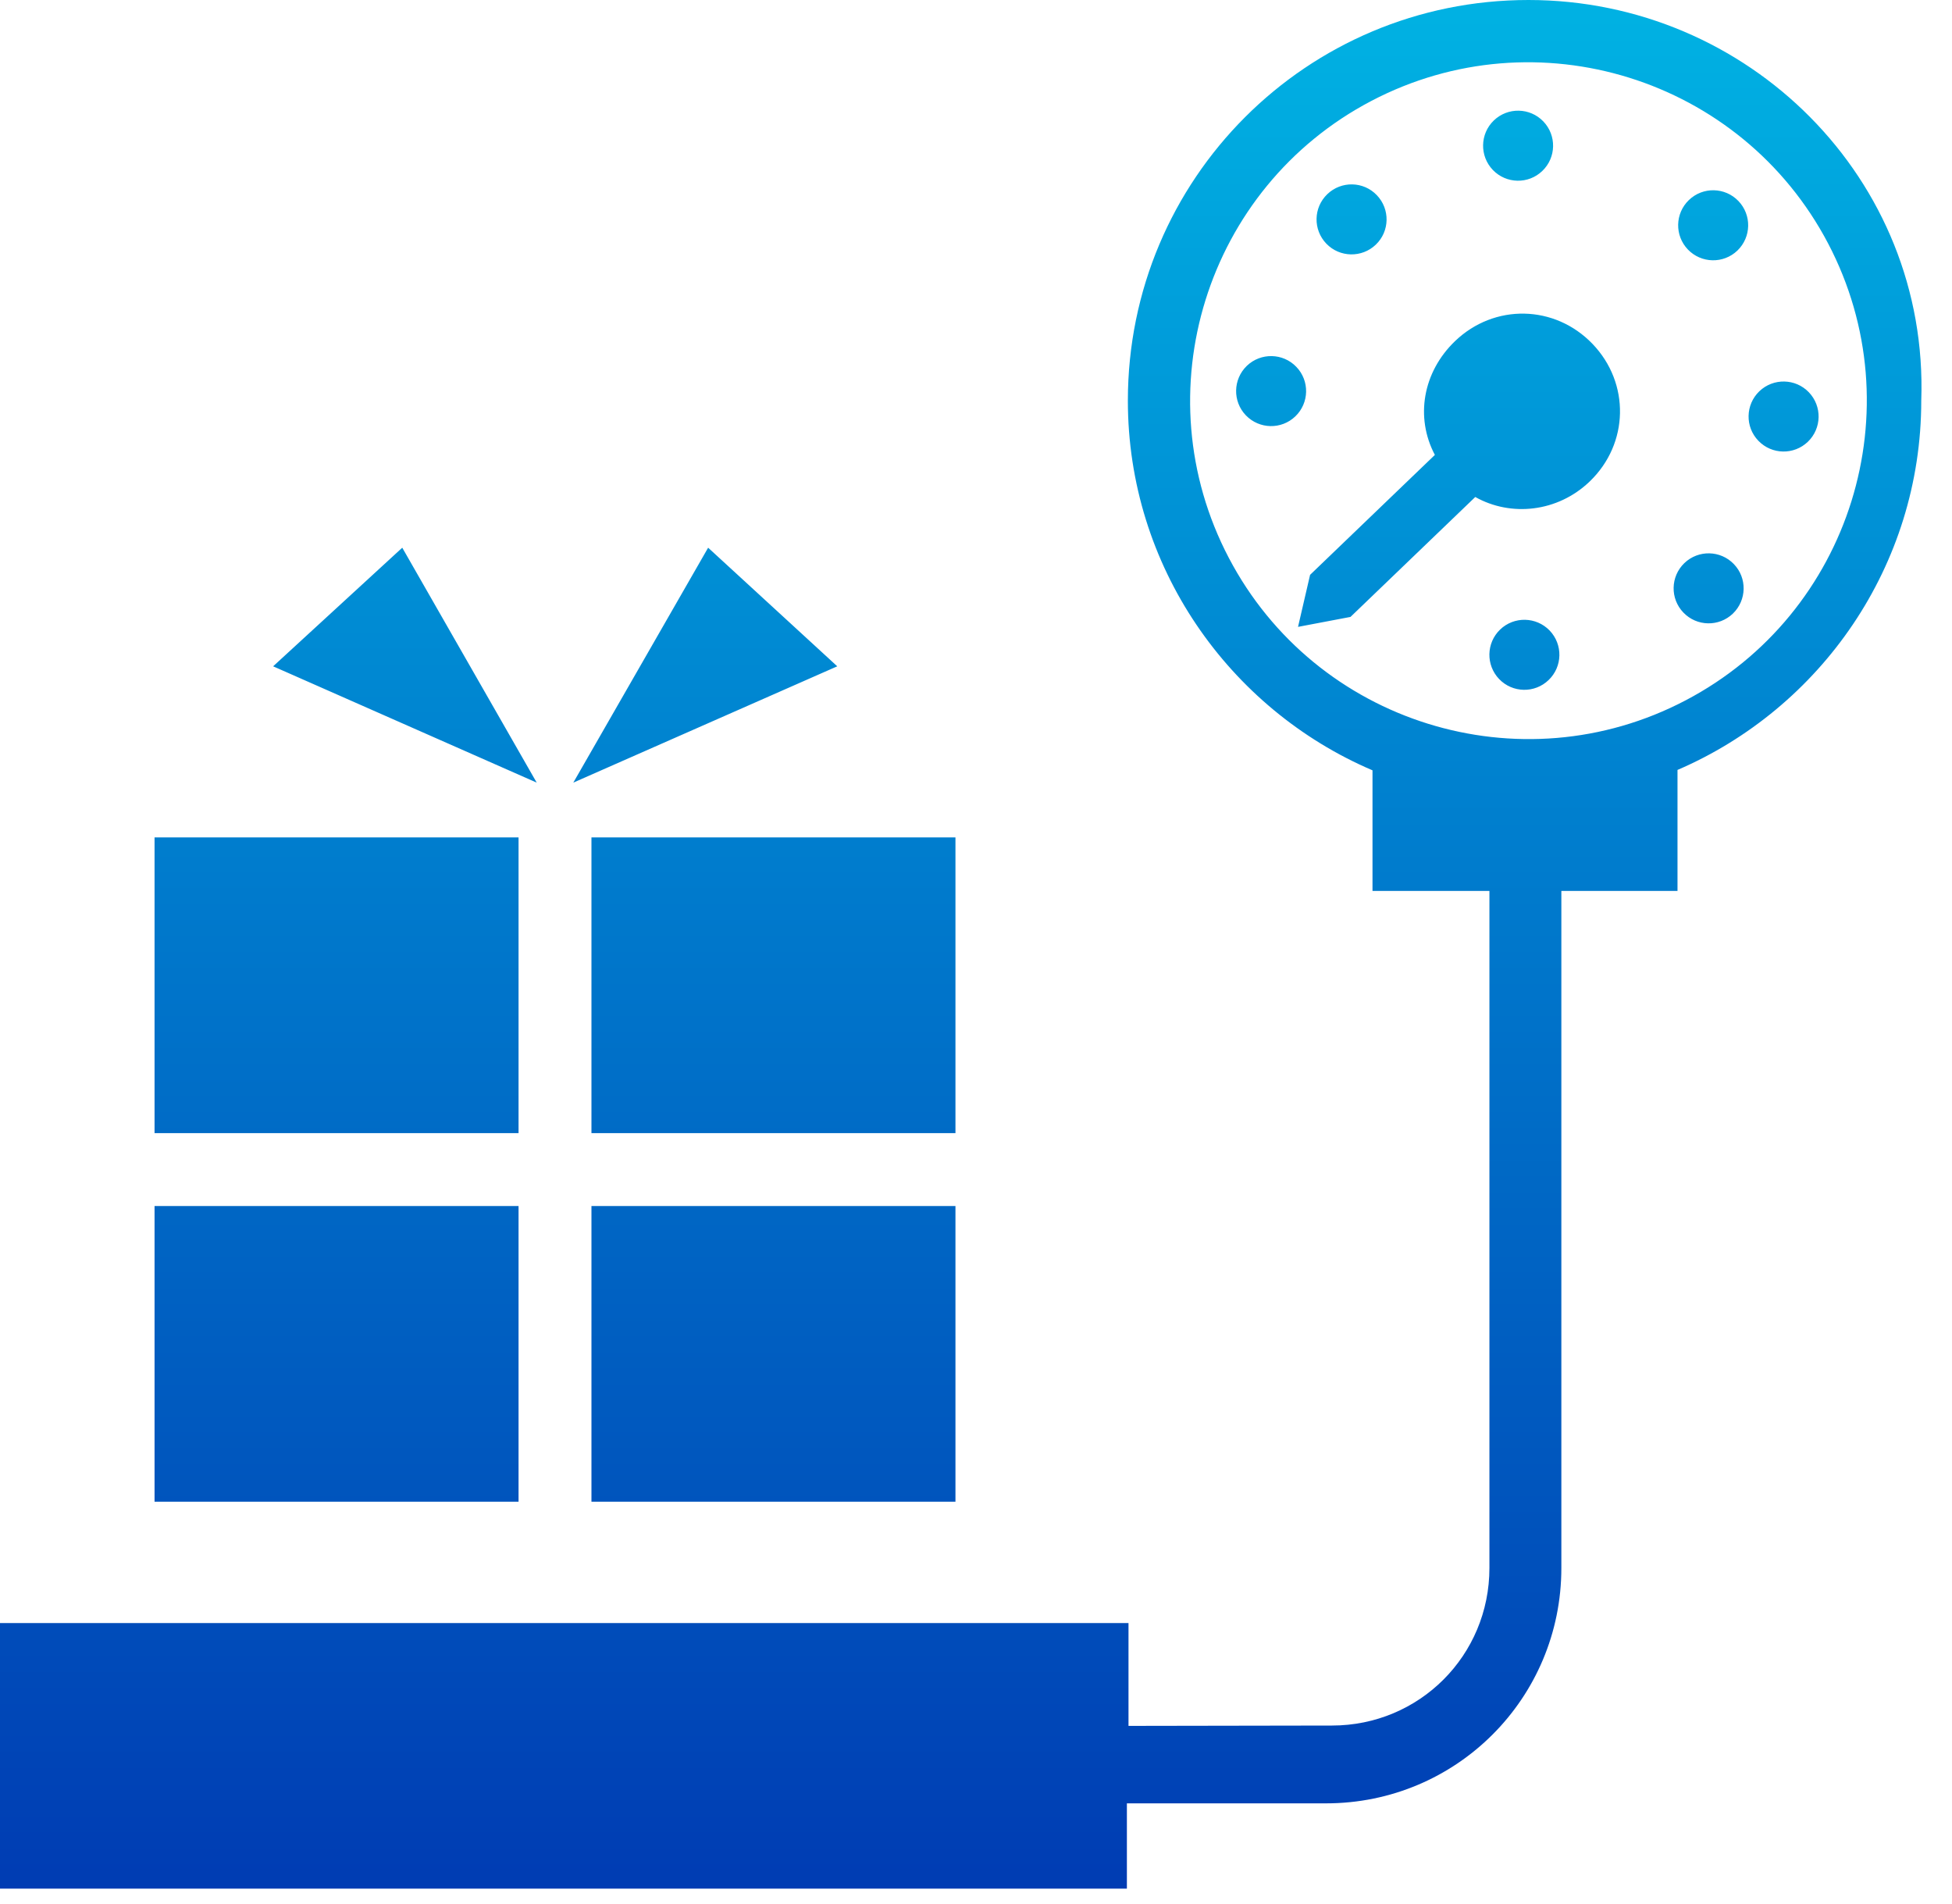 <svg xmlns="http://www.w3.org/2000/svg" width="40" height="39" viewBox="0 0 40 39" fill="none"><path d="M3.167 23.215H10.626V17.156H3.167V23.215ZM3.167 30.766H10.626V24.708H3.167V30.766ZM12.12 23.215H19.579V17.156H12.12V23.215ZM12.12 30.766H19.579V24.708H12.12V30.766ZM11.748 16.034L14.511 11.221L17.157 13.651L11.748 16.034ZM5.597 13.651L8.243 11.221L10.998 16.034L5.597 13.651ZM30.72 13.912C30.446 13.626 30.455 13.172 30.74 12.898C31.026 12.623 31.48 12.633 31.755 12.918C32.029 13.204 32.02 13.658 31.734 13.932C31.449 14.207 30.994 14.198 30.72 13.912ZM35.51 12.571C35.795 12.296 35.805 11.842 35.53 11.557C35.256 11.271 34.802 11.262 34.516 11.536C34.23 11.811 34.221 12.265 34.496 12.55C34.77 12.836 35.224 12.845 35.51 12.571ZM26.544 8.53C26.83 8.255 26.839 7.801 26.564 7.516C26.29 7.23 25.836 7.221 25.55 7.495C25.265 7.77 25.256 8.224 25.53 8.509C25.805 8.795 26.259 8.804 26.544 8.53ZM37.046 9.051C37.332 8.776 37.341 8.322 37.066 8.036C36.792 7.751 36.338 7.742 36.052 8.016C35.766 8.291 35.757 8.745 36.032 9.03C36.306 9.316 36.76 9.325 37.046 9.051ZM31.605 3.502C31.891 3.228 31.9 2.774 31.626 2.488C31.351 2.202 30.897 2.193 30.611 2.468C30.326 2.742 30.317 3.196 30.591 3.482C30.866 3.768 31.32 3.777 31.605 3.502ZM35.603 5.133C35.888 4.858 35.898 4.404 35.623 4.118C35.349 3.833 34.895 3.823 34.609 4.098C34.323 4.372 34.314 4.826 34.588 5.112C34.863 5.398 35.317 5.407 35.603 5.133ZM28.193 5.012C28.479 4.738 28.488 4.284 28.213 3.998C27.939 3.712 27.485 3.703 27.199 3.978C26.913 4.252 26.904 4.706 27.179 4.992C27.453 5.277 27.907 5.286 28.193 5.012ZM29.403 9.32L26.846 11.777L26.599 12.843L27.674 12.639L30.231 10.182C30.956 10.591 31.916 10.498 32.577 9.863C33.381 9.09 33.406 7.85 32.633 7.045C31.86 6.241 30.621 6.216 29.816 6.989C29.155 7.624 28.996 8.551 29.403 9.32ZM39.37 8.209C39.37 11.595 37.307 14.513 34.375 15.774V18.253H31.995V32.124C31.995 34.794 29.843 36.946 27.173 36.946H23.092V38.693H0V33.252H23.125V35.359L27.293 35.352C29.086 35.352 30.521 33.917 30.521 32.124V18.253H28.125V15.782C25.183 14.525 23.112 11.602 23.112 8.209C23.112 3.666 26.778 0 31.321 0C35.824 0 39.529 3.666 39.37 8.209ZM37.461 4.987C35.683 1.6 31.487 0.292 28.099 2.069C24.712 3.846 23.404 8.043 25.181 11.43C26.958 14.818 31.155 16.126 34.542 14.348C37.93 12.571 39.238 8.375 37.461 4.987Z" fill="url(#paint0_linear_3391_7)"></path><defs><linearGradient id="paint0_linear_3391_7" x1="19.688" y1="0" x2="19.688" y2="38.693" gradientUnits="userSpaceOnUse"><stop stop-color="#00B2E3"></stop><stop offset="1" stop-color="#003CB3"></stop></linearGradient></defs></svg>
